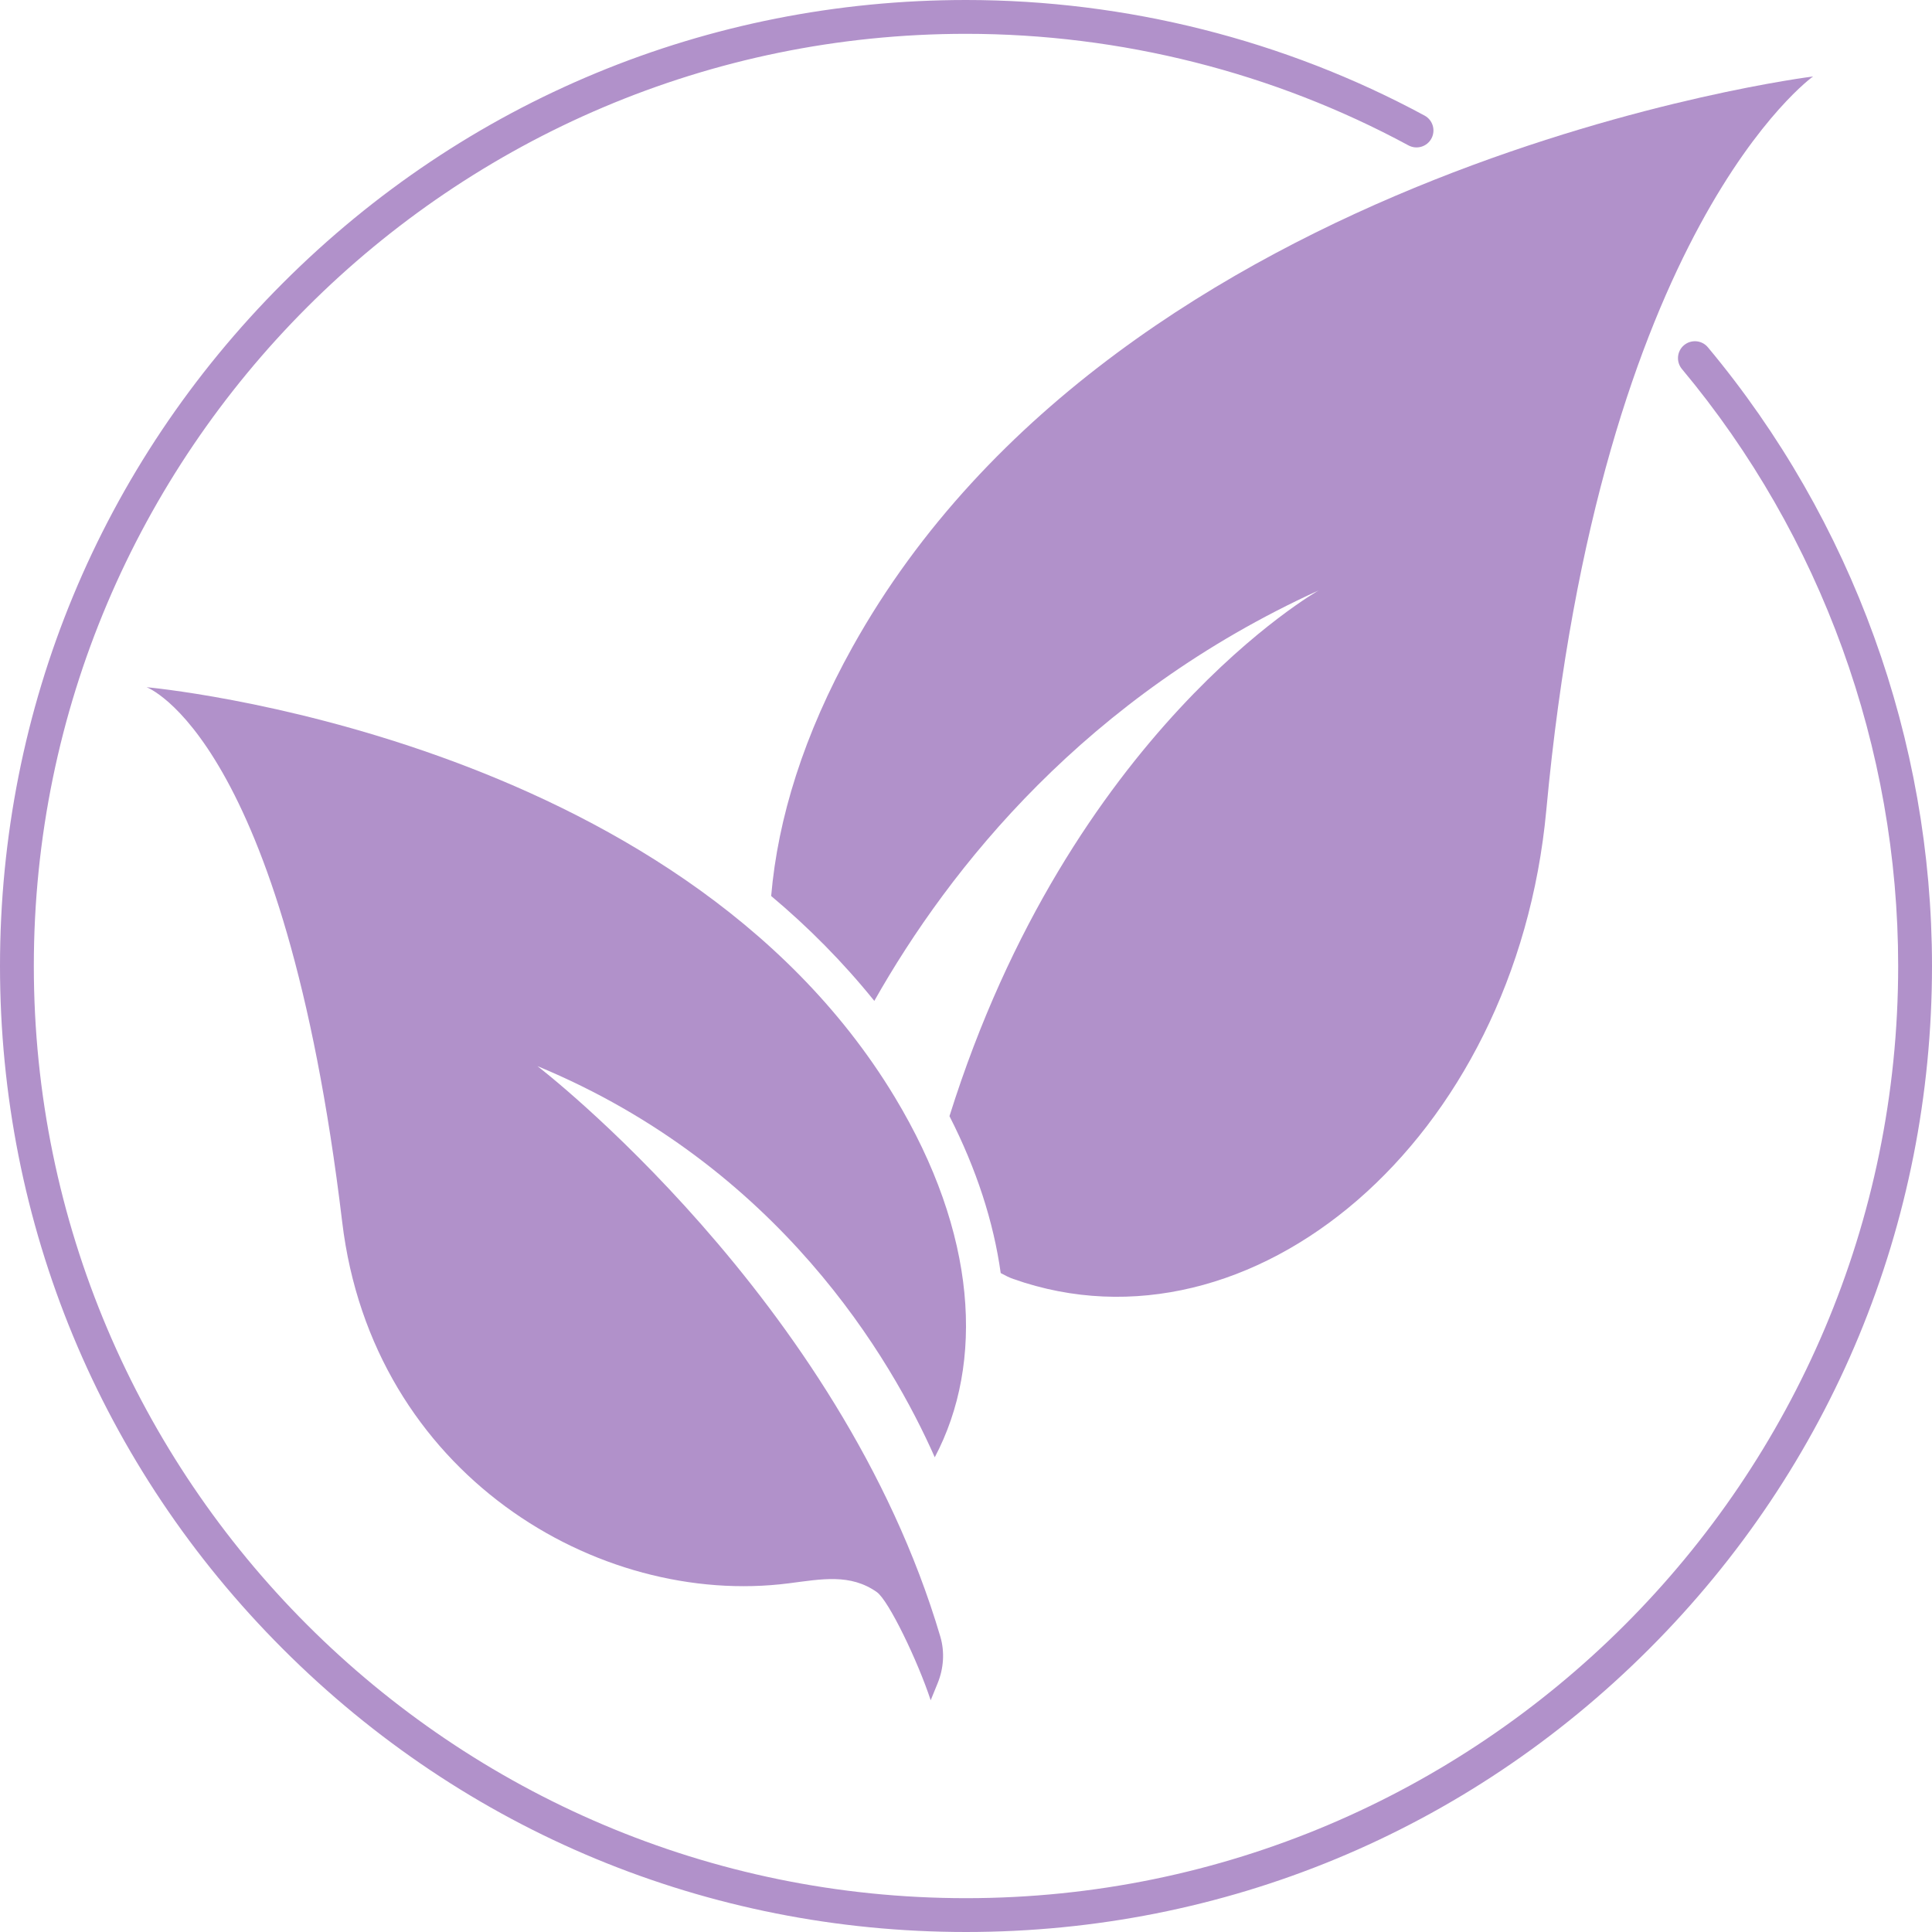 <svg xmlns="http://www.w3.org/2000/svg" xmlns:xlink="http://www.w3.org/1999/xlink" width="500" zoomAndPan="magnify" viewBox="0 0 375 375" height="500" preserveAspectRatio="xMidYMid meet" version="1.0"><path fill="#b191ca" d="M 165.461 125.598 C 156.027 142.535 150.969 158.875 149.684 173.914 C 156.855 179.926 163.594 186.699 169.703 194.273 C 184.391 168.309 210.777 135.195 255.961 114.594 C 255.961 114.594 207.75 141.824 184.293 216.645 C 189.531 226.914 192.855 237.184 194.238 247.102 C 195.109 247.578 195.945 247.992 196.684 248.25 C 242.844 264.531 294.18 221.496 300.137 157.25 C 310.609 44.211 351.91 14.844 351.91 14.844 C 351.91 14.844 217.895 31.461 165.461 125.598 Z M 165.461 125.598 " fill-opacity="1" fill-rule="nonzero"/><path fill="#b191ca" d="M 173.656 212.918 C 131.141 142.5 28.453 133.387 28.453 133.387 C 28.453 133.387 55.152 143.082 66.422 237.199 C 72.277 286.102 116.047 312.082 153.109 307.32 C 159.516 306.496 165.039 305.398 170.188 309.02 C 172.488 310.637 178.176 322.477 180.645 330.023 L 181.992 326.719 C 183.168 323.844 183.395 320.645 182.516 317.664 C 163.117 252.016 104.316 206.934 104.316 206.934 C 151.25 226.383 173.043 263.883 181.438 282.859 C 191.148 264.484 189.648 239.41 173.656 212.918 Z M 173.656 212.918 " fill-opacity="1" fill-rule="nonzero"/><path fill="#b191ca" d="M 187.5 375 C 137.414 375 90.328 355.496 54.922 320.078 C 19.504 284.672 0 237.586 0 187.5 C 0 137.414 19.504 90.328 54.922 54.922 C 90.328 19.504 137.414 0 187.5 0 C 218.566 0 249.348 7.754 276.508 22.434 C 278.105 23.297 278.699 25.289 277.836 26.891 C 276.973 28.488 274.98 29.082 273.379 28.219 C 247.184 14.051 217.48 6.566 187.5 6.566 C 87.73 6.566 6.566 87.73 6.566 187.5 C 6.566 287.27 87.73 368.434 187.5 368.434 C 287.27 368.434 368.434 287.27 368.434 187.5 C 368.434 145.195 353.527 104.035 326.457 71.621 C 325.301 70.23 325.48 68.152 326.871 66.996 C 328.266 65.836 330.34 66.016 331.5 67.41 C 359.547 101.008 375 143.656 375 187.5 C 375 237.586 355.496 284.672 320.078 320.078 C 284.672 355.496 237.586 375 187.5 375 Z M 187.5 375 " fill-opacity="1" fill-rule="nonzero"/></svg>